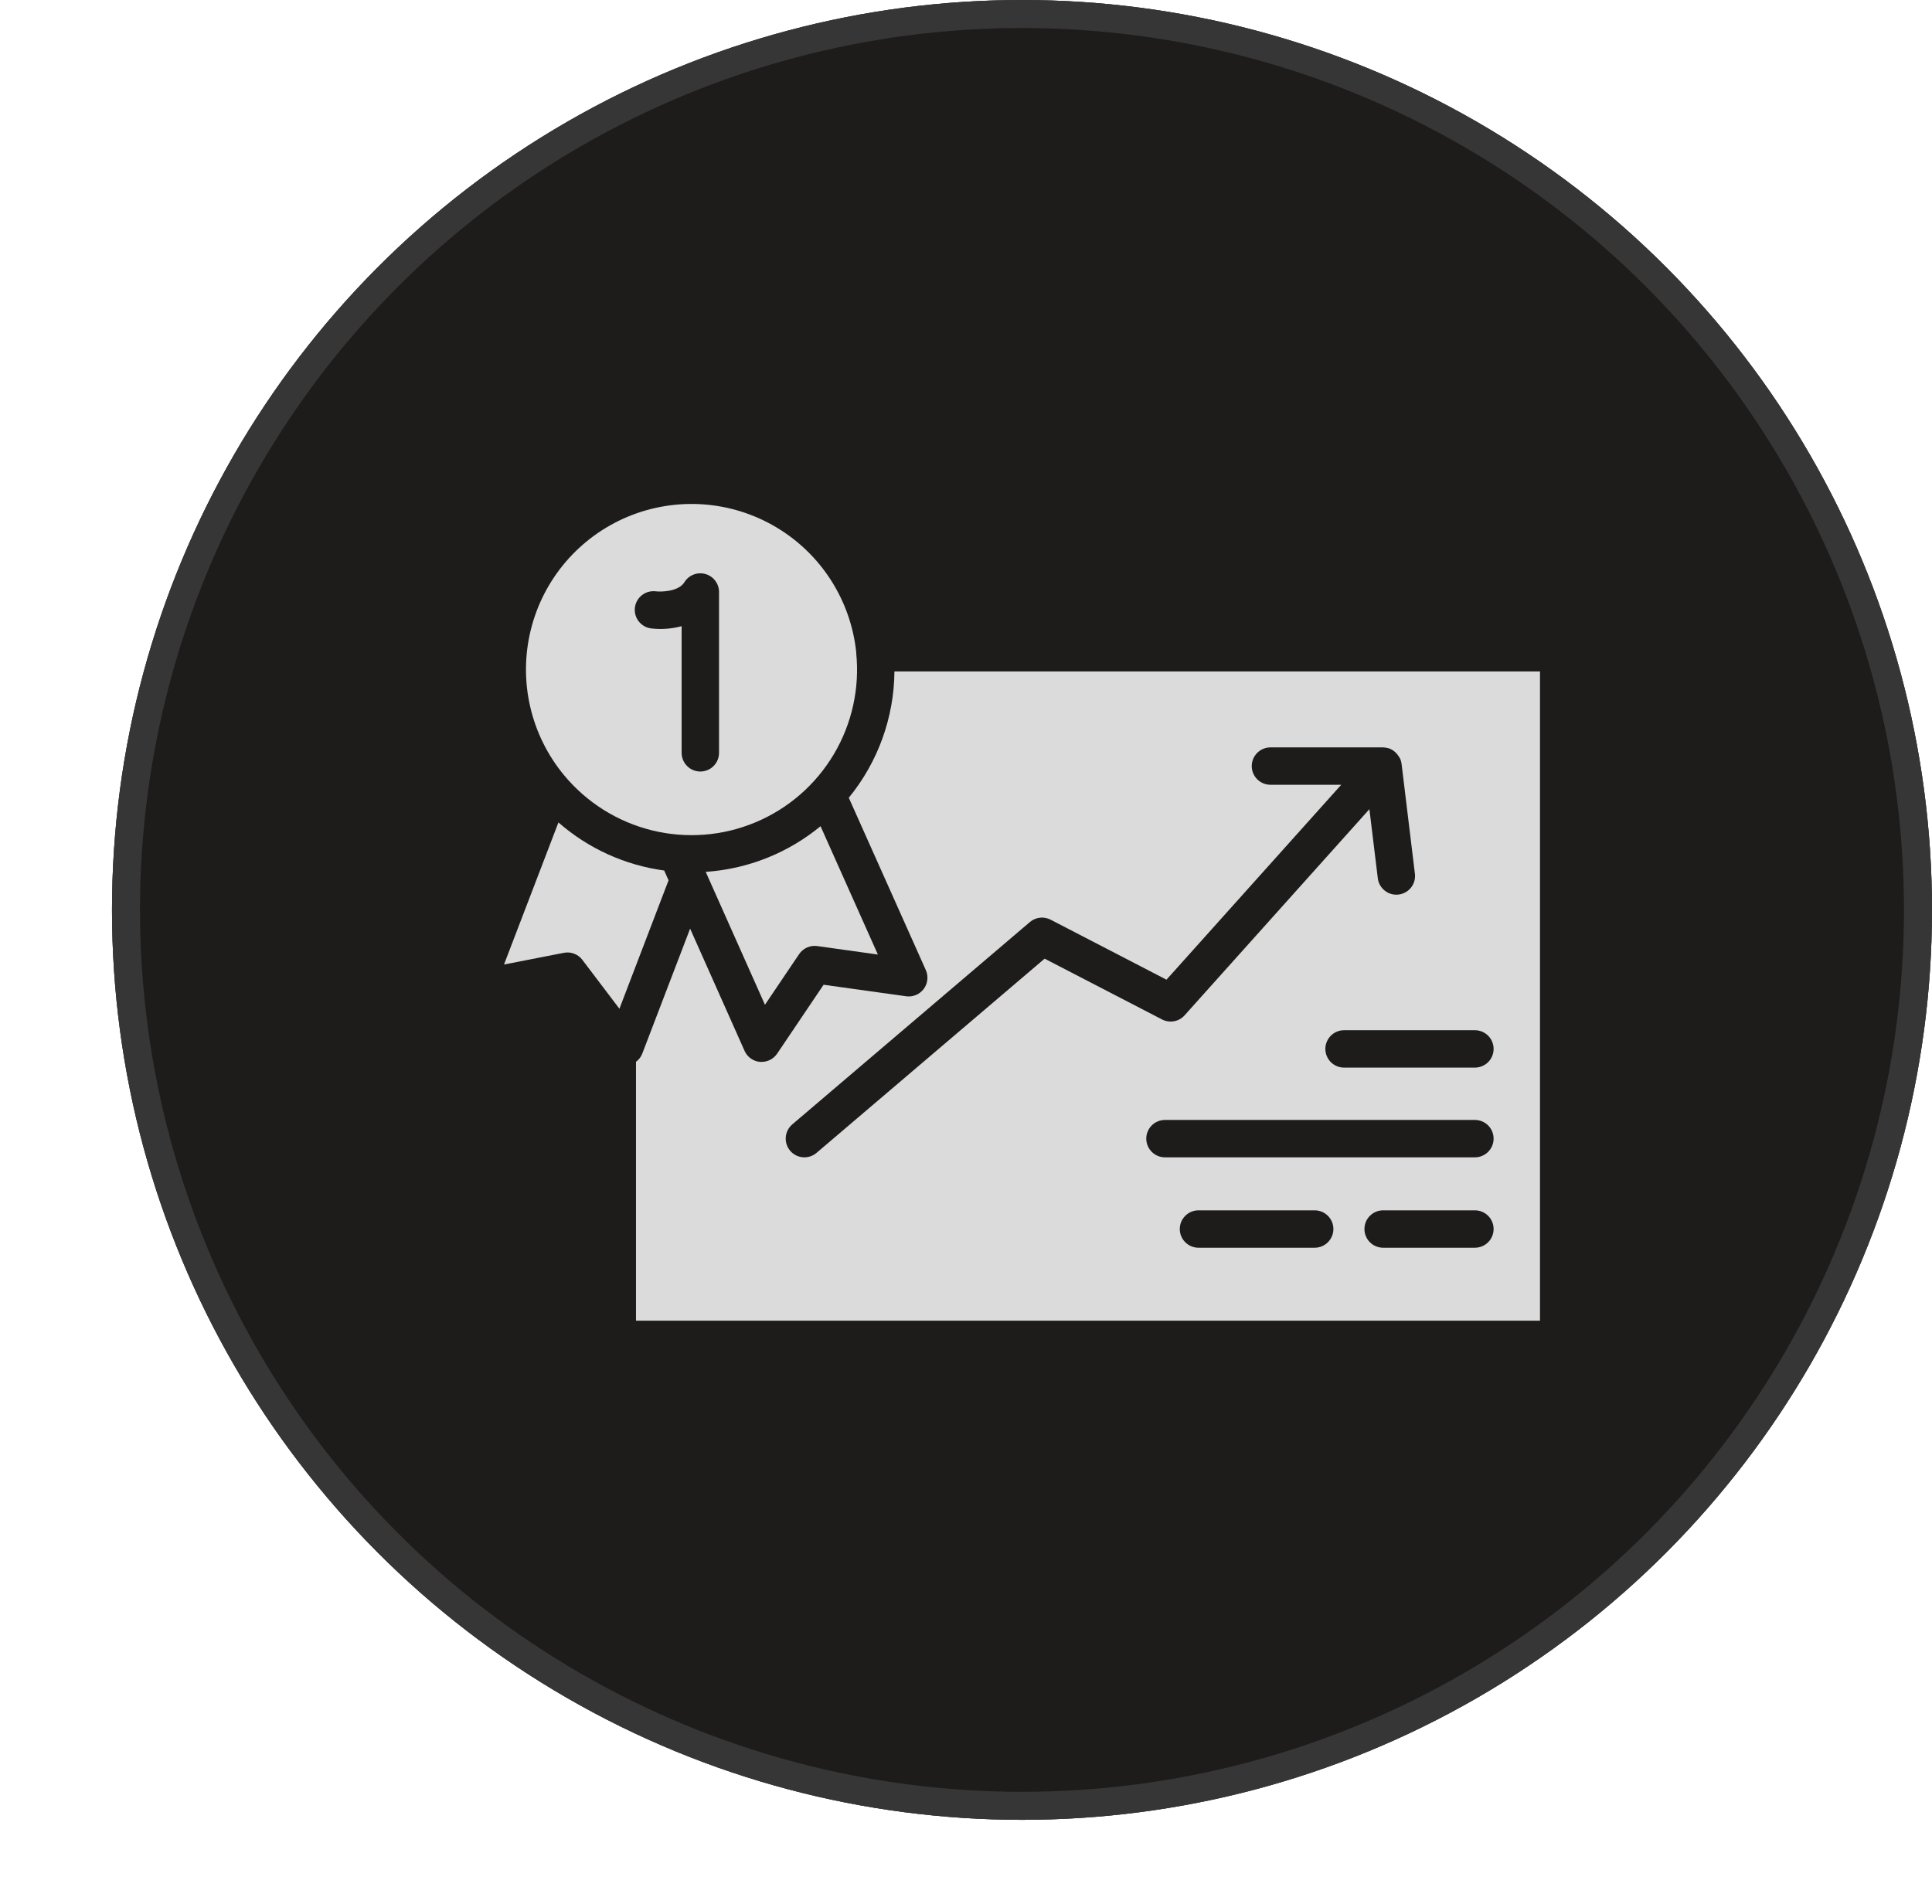 <svg xmlns="http://www.w3.org/2000/svg" width="69" height="68" viewBox="0 0 69 68" fill="none"><circle cx="36.5" cy="32.5" r="32.5" fill="#313131"></circle><circle cx="36.5" cy="32.5" r="32.5" fill="#171313" fill-opacity="0.72"></circle><circle cx="36.5" cy="32.5" r="32" stroke="#464646" stroke-opacity="0.65"></circle><path d="M30.314 28.494L33.065 34.649C33.114 34.758 33.132 34.878 33.119 34.997C33.106 35.116 33.061 35.229 32.989 35.324C32.918 35.419 32.822 35.494 32.711 35.54C32.601 35.585 32.48 35.601 32.362 35.584L29.414 35.173L27.755 37.634C27.694 37.724 27.611 37.798 27.515 37.85C27.418 37.901 27.311 37.928 27.201 37.928C27.182 37.928 27.163 37.928 27.144 37.928C27.025 37.918 26.912 37.876 26.814 37.807C26.717 37.738 26.64 37.644 26.592 37.535L24.647 33.169L22.939 37.63C22.894 37.748 22.816 37.85 22.714 37.925V47.172H55V23.982H31.944C31.931 25.628 31.356 27.22 30.314 28.494ZM46.953 44.566H42.803C42.626 44.566 42.456 44.495 42.331 44.37C42.205 44.245 42.135 44.075 42.135 43.898C42.135 43.721 42.205 43.551 42.331 43.426C42.456 43.301 42.626 43.23 42.803 43.23H46.953C47.13 43.23 47.3 43.301 47.425 43.426C47.55 43.551 47.621 43.721 47.621 43.898C47.621 44.075 47.55 44.245 47.425 44.37C47.3 44.495 47.13 44.566 46.953 44.566ZM52.675 44.566H49.397C49.22 44.566 49.05 44.495 48.925 44.37C48.8 44.245 48.73 44.075 48.73 43.898C48.73 43.721 48.8 43.551 48.925 43.426C49.05 43.301 49.22 43.23 49.397 43.23H52.675C52.852 43.23 53.022 43.301 53.148 43.426C53.273 43.551 53.343 43.721 53.343 43.898C53.343 44.075 53.273 44.245 53.148 44.37C53.022 44.495 52.852 44.566 52.675 44.566ZM52.675 41.337H41.606C41.429 41.337 41.259 41.267 41.134 41.141C41.009 41.016 40.938 40.846 40.938 40.669C40.938 40.492 41.009 40.322 41.134 40.197C41.259 40.072 41.429 40.002 41.606 40.002H52.675C52.852 40.002 53.022 40.072 53.148 40.197C53.273 40.322 53.343 40.492 53.343 40.669C53.343 40.846 53.273 41.016 53.148 41.141C53.022 41.267 52.852 41.337 52.675 41.337ZM53.343 37.465C53.343 37.642 53.273 37.812 53.148 37.937C53.022 38.062 52.852 38.132 52.675 38.132H48.002C47.825 38.132 47.655 38.062 47.53 37.937C47.405 37.812 47.334 37.642 47.334 37.465C47.334 37.288 47.405 37.118 47.53 36.993C47.655 36.867 47.825 36.797 48.002 36.797H52.675C52.763 36.797 52.85 36.814 52.931 36.848C53.012 36.882 53.086 36.931 53.148 36.993C53.21 37.055 53.259 37.129 53.292 37.21C53.326 37.291 53.343 37.377 53.343 37.465ZM37.52 32.848L41.66 34.992L47.901 28.03H45.373C45.196 28.03 45.026 27.96 44.901 27.835C44.776 27.71 44.705 27.54 44.705 27.363C44.705 27.186 44.776 27.016 44.901 26.891C45.026 26.766 45.196 26.695 45.373 26.695H49.397C49.451 26.697 49.504 26.704 49.556 26.719C49.566 26.719 49.576 26.719 49.584 26.723C49.657 26.746 49.724 26.781 49.785 26.827C49.801 26.839 49.815 26.854 49.831 26.867C49.875 26.907 49.913 26.952 49.945 27.001C49.958 27.02 49.97 27.039 49.981 27.058C49.987 27.07 49.998 27.081 50.004 27.094C50.03 27.154 50.048 27.218 50.056 27.283L50.534 31.222C50.552 31.396 50.501 31.569 50.391 31.706C50.282 31.842 50.124 31.93 49.95 31.951C49.777 31.972 49.602 31.925 49.464 31.818C49.325 31.712 49.234 31.556 49.209 31.383L48.907 28.902L42.306 36.266C42.208 36.376 42.076 36.45 41.931 36.476C41.786 36.503 41.636 36.481 41.505 36.414L37.308 34.241L29.163 41.177C29.028 41.292 28.853 41.349 28.677 41.335C28.5 41.322 28.336 41.238 28.221 41.103C28.106 40.968 28.049 40.794 28.063 40.617C28.077 40.44 28.16 40.276 28.295 40.161L36.781 32.934C36.882 32.847 37.007 32.793 37.139 32.778C37.27 32.763 37.404 32.788 37.522 32.849L37.52 32.848Z" fill="#DBDBDB"></path><path d="M20.14 34.032C20.262 34.008 20.389 34.019 20.506 34.064C20.622 34.108 20.724 34.185 20.799 34.284L22.122 36.03L23.877 31.443L23.721 31.093C22.321 30.903 21.007 30.306 19.944 29.376L18 34.45L20.14 34.032Z" fill="#DBDBDB"></path><path d="M30.581 23.32V23.312C30.487 22.393 30.179 21.509 29.682 20.73C29.184 19.951 28.511 19.3 27.716 18.828C26.922 18.357 26.028 18.078 25.106 18.014C24.184 17.95 23.26 18.104 22.408 18.461C21.556 18.819 20.8 19.372 20.2 20.074C19.6 20.777 19.173 21.611 18.954 22.509C18.734 23.406 18.728 24.343 18.936 25.243C19.143 26.143 19.559 26.983 20.149 27.693C20.959 28.669 22.06 29.358 23.291 29.66C24.521 29.962 25.817 29.86 26.985 29.37C28.154 28.88 29.134 28.027 29.781 26.937C30.428 25.847 30.708 24.578 30.578 23.318L30.581 23.32ZM25.68 26.89C25.68 27.067 25.609 27.236 25.484 27.362C25.359 27.487 25.189 27.557 25.012 27.557C24.835 27.557 24.665 27.487 24.54 27.362C24.415 27.236 24.344 27.067 24.344 26.89V22.366C23.989 22.461 23.62 22.488 23.255 22.446C23.08 22.424 22.92 22.333 22.811 22.193C22.702 22.053 22.654 21.876 22.675 21.7C22.697 21.525 22.788 21.365 22.928 21.256C23.068 21.147 23.245 21.099 23.421 21.121C23.621 21.143 24.235 21.133 24.443 20.795C24.519 20.672 24.634 20.576 24.769 20.523C24.905 20.47 25.054 20.463 25.194 20.503C25.334 20.542 25.457 20.626 25.544 20.742C25.632 20.858 25.68 21 25.68 21.145V26.89Z" fill="#DBDBDB"></path><path d="M27.32 35.888L28.54 34.079C28.61 33.976 28.707 33.894 28.821 33.843C28.935 33.792 29.061 33.774 29.185 33.791L31.353 34.094L29.305 29.51C28.142 30.469 26.708 31.039 25.204 31.141L27.32 35.888Z" fill="#DBDBDB"></path></svg>